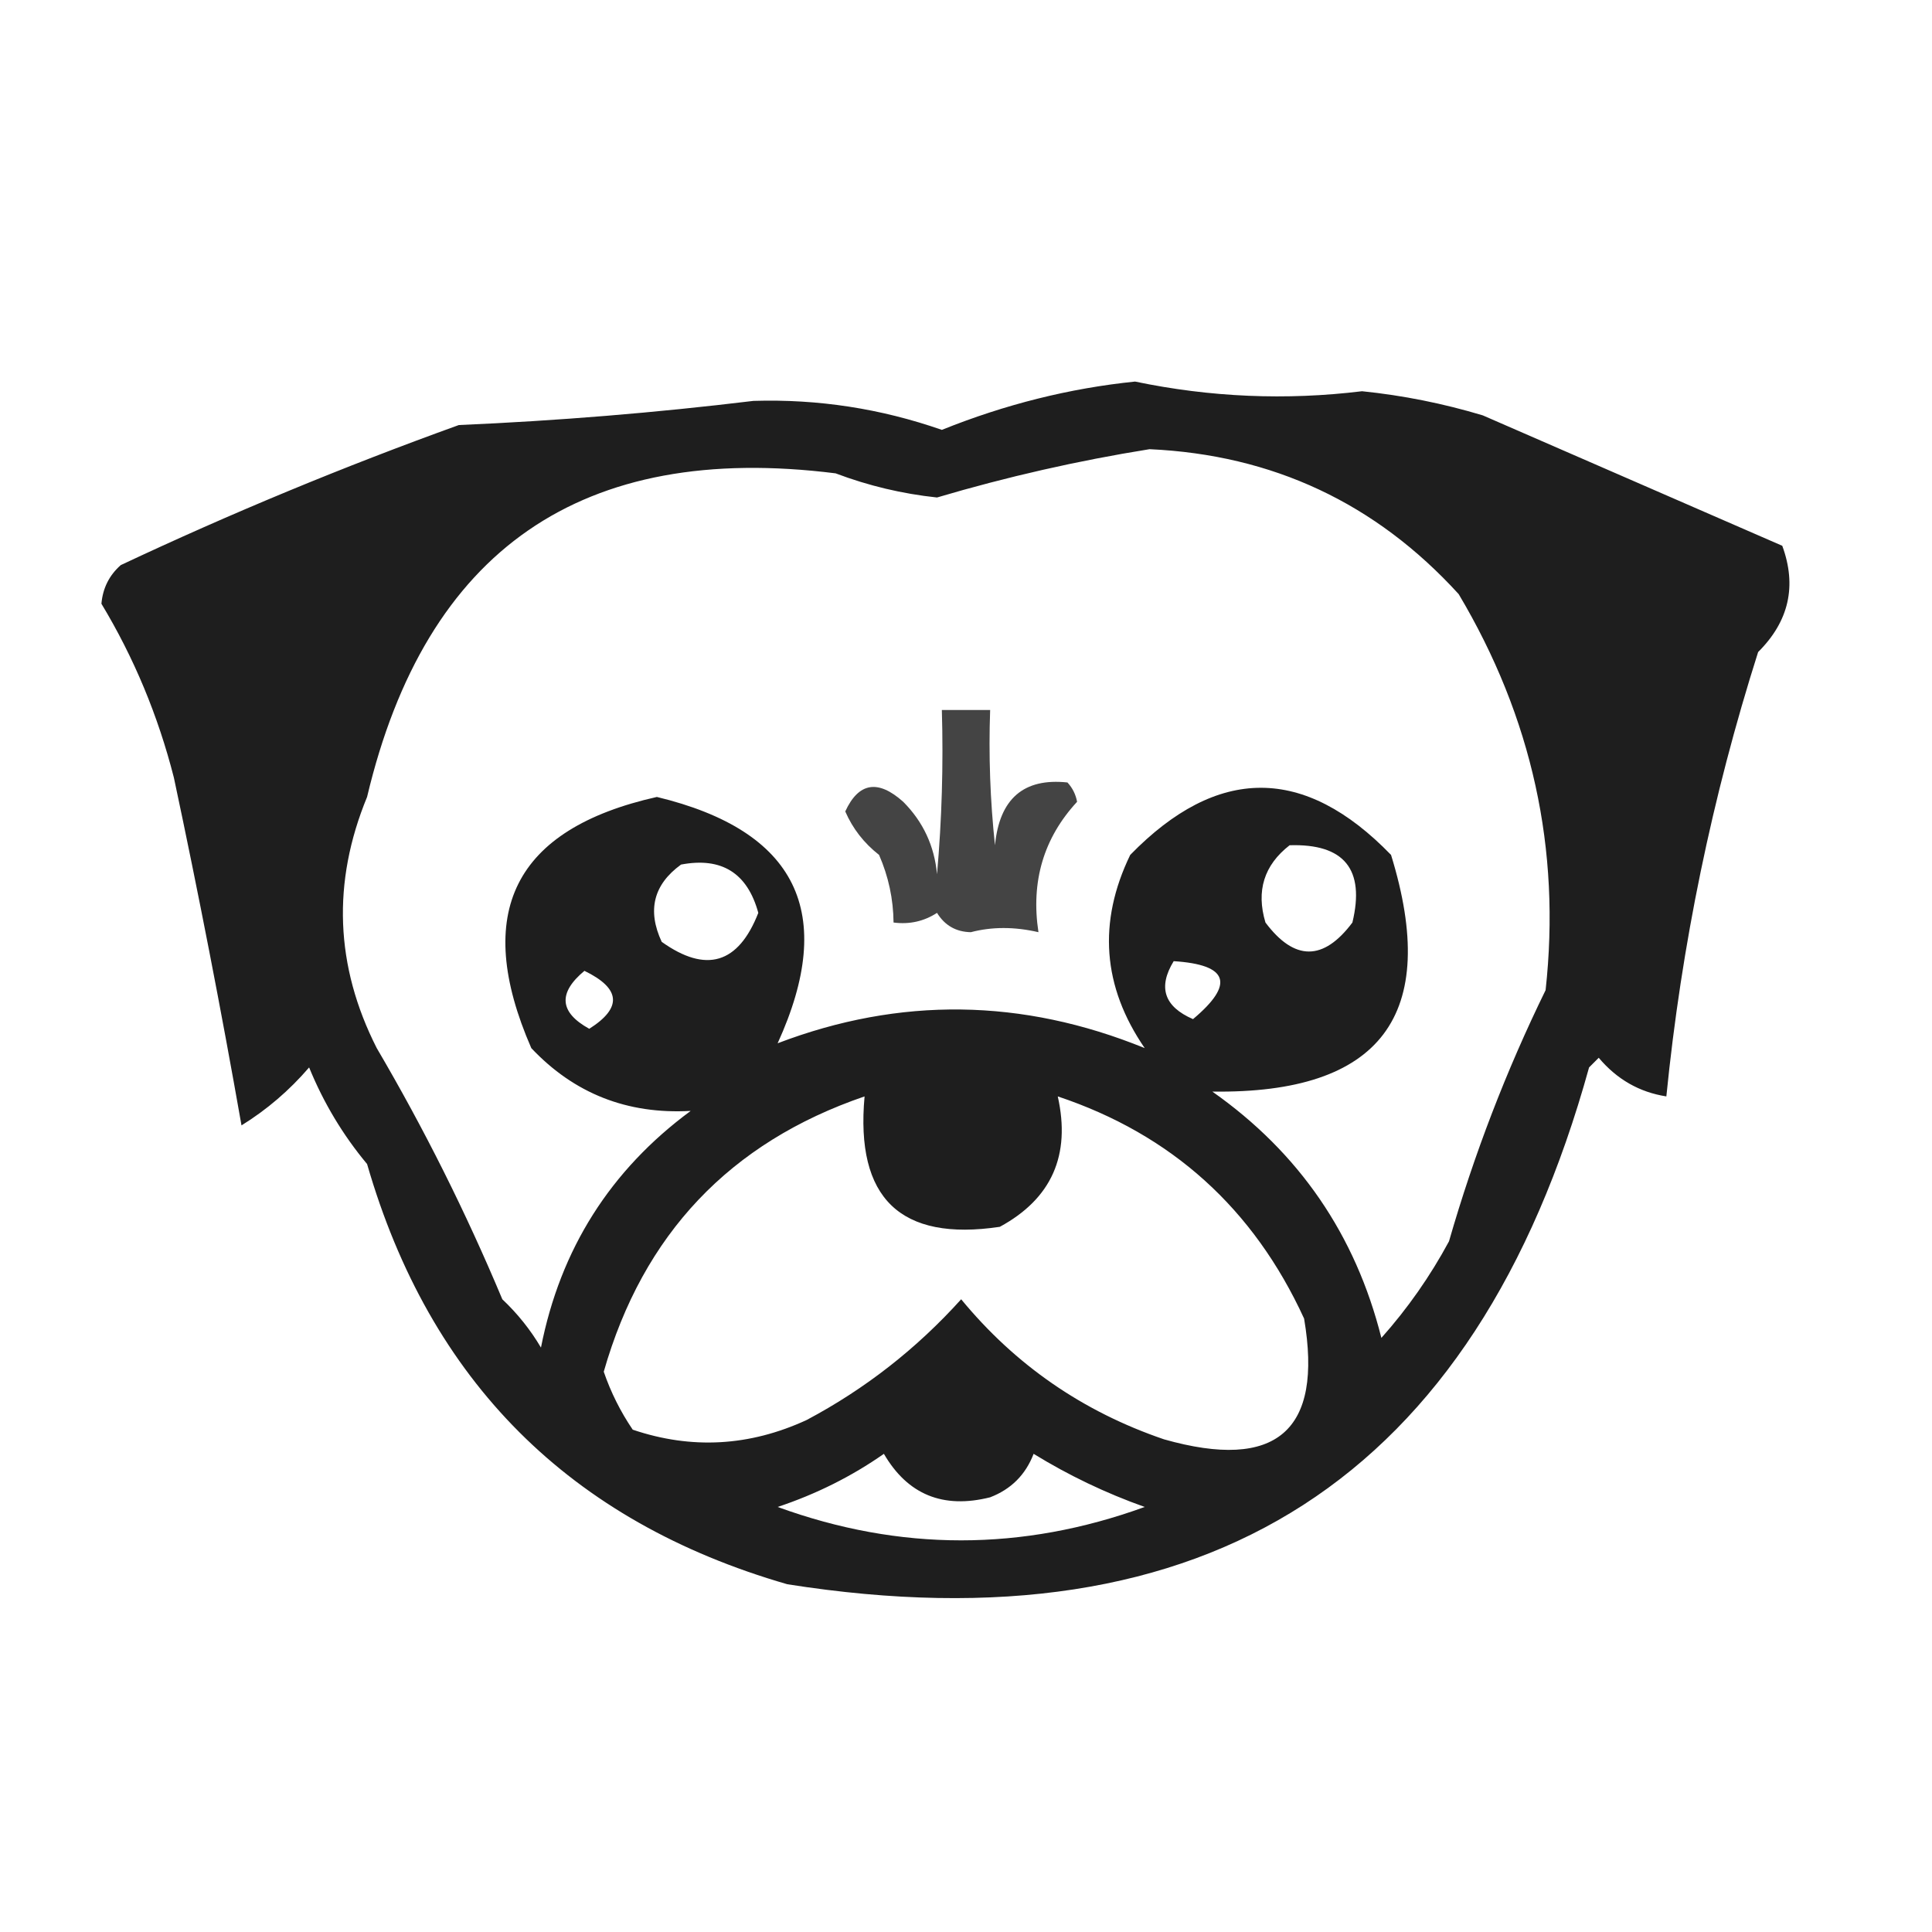 <?xml version="1.0" encoding="UTF-8"?>
<!DOCTYPE svg PUBLIC "-//W3C//DTD SVG 1.1//EN" "http://www.w3.org/Graphics/SVG/1.1/DTD/svg11.dtd">
<svg xmlns="http://www.w3.org/2000/svg" version="1.1" width="200px" height="200px" style="shape-rendering:geometricPrecision; text-rendering:geometricPrecision; image-rendering:optimizeQuality; fill-rule:evenodd; clip-rule:evenodd" xmlns:xlink="http://www.w3.org/1999/xlink">
<g><path style="opacity:0.881" fill="#000000" d="M 117.5,39.5 C 125.294,41.126 133.128,41.46 141,40.5C 145.242,40.935 149.409,41.769 153.5,43C 163.874,47.523 174.207,52.023 184.5,56.5C 186.027,60.659 185.194,64.326 182,67.5C 177.232,82.506 174.065,97.84 172.5,113.5C 169.715,113.067 167.381,111.734 165.5,109.5C 165.167,109.833 164.833,110.167 164.5,110.5C 152.727,153.05 125.061,170.884 81.5,164C 59,157.5 44.5,143 38,120.5C 35.497,117.498 33.497,114.165 32,110.5C 29.961,112.874 27.628,114.874 25,116.5C 22.886,104.489 20.553,92.489 18,80.5C 16.362,74.073 13.862,68.073 10.5,62.5C 10.637,60.893 11.304,59.559 12.5,58.5C 23.898,53.138 35.564,48.305 47.5,44C 57.711,43.56 67.877,42.727 78,41.5C 84.683,41.295 91.183,42.295 97.5,44.5C 104.061,41.86 110.727,40.193 117.5,39.5 Z M 118.5,108.5 C 105.824,103.339 93.158,103.172 80.5,108C 86.661,94.495 82.494,85.995 68,82.5C 53.218,85.815 48.885,94.481 55,108.5C 59.437,113.204 64.937,115.371 71.5,115C 63.177,121.141 58.01,129.307 56,139.5C 54.907,137.651 53.574,135.984 52,134.5C 48.229,125.5 43.896,116.833 39,108.5C 34.691,100.01 34.357,91.343 38,82.5C 44.082,56.867 60.248,45.7 86.5,49C 89.9,50.285 93.4,51.119 97,51.5C 104.239,49.357 111.572,47.69 119,46.5C 131.747,47.081 142.414,52.081 151,61.5C 158.599,74.264 161.599,87.931 160,102.5C 155.926,110.831 152.592,119.497 150,128.5C 148.056,132.11 145.723,135.443 143,138.5C 140.315,127.819 134.481,119.319 125.5,113C 142.952,113.243 149.119,105.077 144,88.5C 135.032,79.235 126.032,79.235 117,88.5C 113.628,95.467 114.128,102.134 118.5,108.5 Z M 133.5,87.5 C 139.157,87.324 141.324,89.991 140,95.5C 137,99.5 134,99.5 131,95.5C 130.018,92.225 130.851,89.559 133.5,87.5 Z M 70.5,89.5 C 74.703,88.702 77.37,90.369 78.5,94.5C 76.433,99.779 73.1,100.779 68.5,97.5C 66.982,94.239 67.648,91.573 70.5,89.5 Z M 121.5,99.5 C 127.175,99.86 127.842,101.86 123.5,105.5C 120.513,104.205 119.846,102.205 121.5,99.5 Z M 60.5,100.5 C 64.267,102.326 64.433,104.326 61,106.5C 57.911,104.796 57.745,102.796 60.5,100.5 Z M 89.5,113.5 C 88.539,124.041 93.205,128.541 103.5,127C 108.863,124.09 110.863,119.59 109.5,113.5C 121.267,117.428 129.767,125.095 135,136.5C 136.974,148.132 132.141,152.298 120.5,149C 112.103,146.139 105.103,141.306 99.5,134.5C 94.883,139.621 89.549,143.788 83.5,147C 77.588,149.726 71.588,150.06 65.5,148C 64.236,146.139 63.236,144.139 62.5,142C 66.569,127.766 75.569,118.266 89.5,113.5 Z M 91.5,150.5 C 93.959,154.724 97.626,156.224 102.5,155C 104.667,154.167 106.167,152.667 107,150.5C 110.636,152.734 114.469,154.568 118.5,156C 105.819,160.609 93.152,160.609 80.5,156C 84.507,154.663 88.173,152.83 91.5,150.5 Z"/></g>
<g><path style="opacity:0.734" fill="#000000" d="M 97.5,73.5 C 99.167,73.5 100.833,73.5 102.5,73.5C 102.334,78.178 102.501,82.845 103,87.5C 103.466,82.686 105.966,80.519 110.5,81C 111.022,81.561 111.355,82.228 111.5,83C 108.035,86.751 106.702,91.251 107.5,96.5C 105.021,95.927 102.687,95.927 100.5,96.5C 98.971,96.471 97.804,95.805 97,94.5C 95.644,95.38 94.144,95.713 92.5,95.5C 92.477,93.073 91.977,90.74 91,88.5C 89.437,87.275 88.27,85.775 87.5,84C 88.886,80.995 90.886,80.662 93.5,83C 95.561,85.068 96.728,87.568 97,90.5C 97.499,84.843 97.666,79.176 97.5,73.5 Z"/></g>
</svg>
